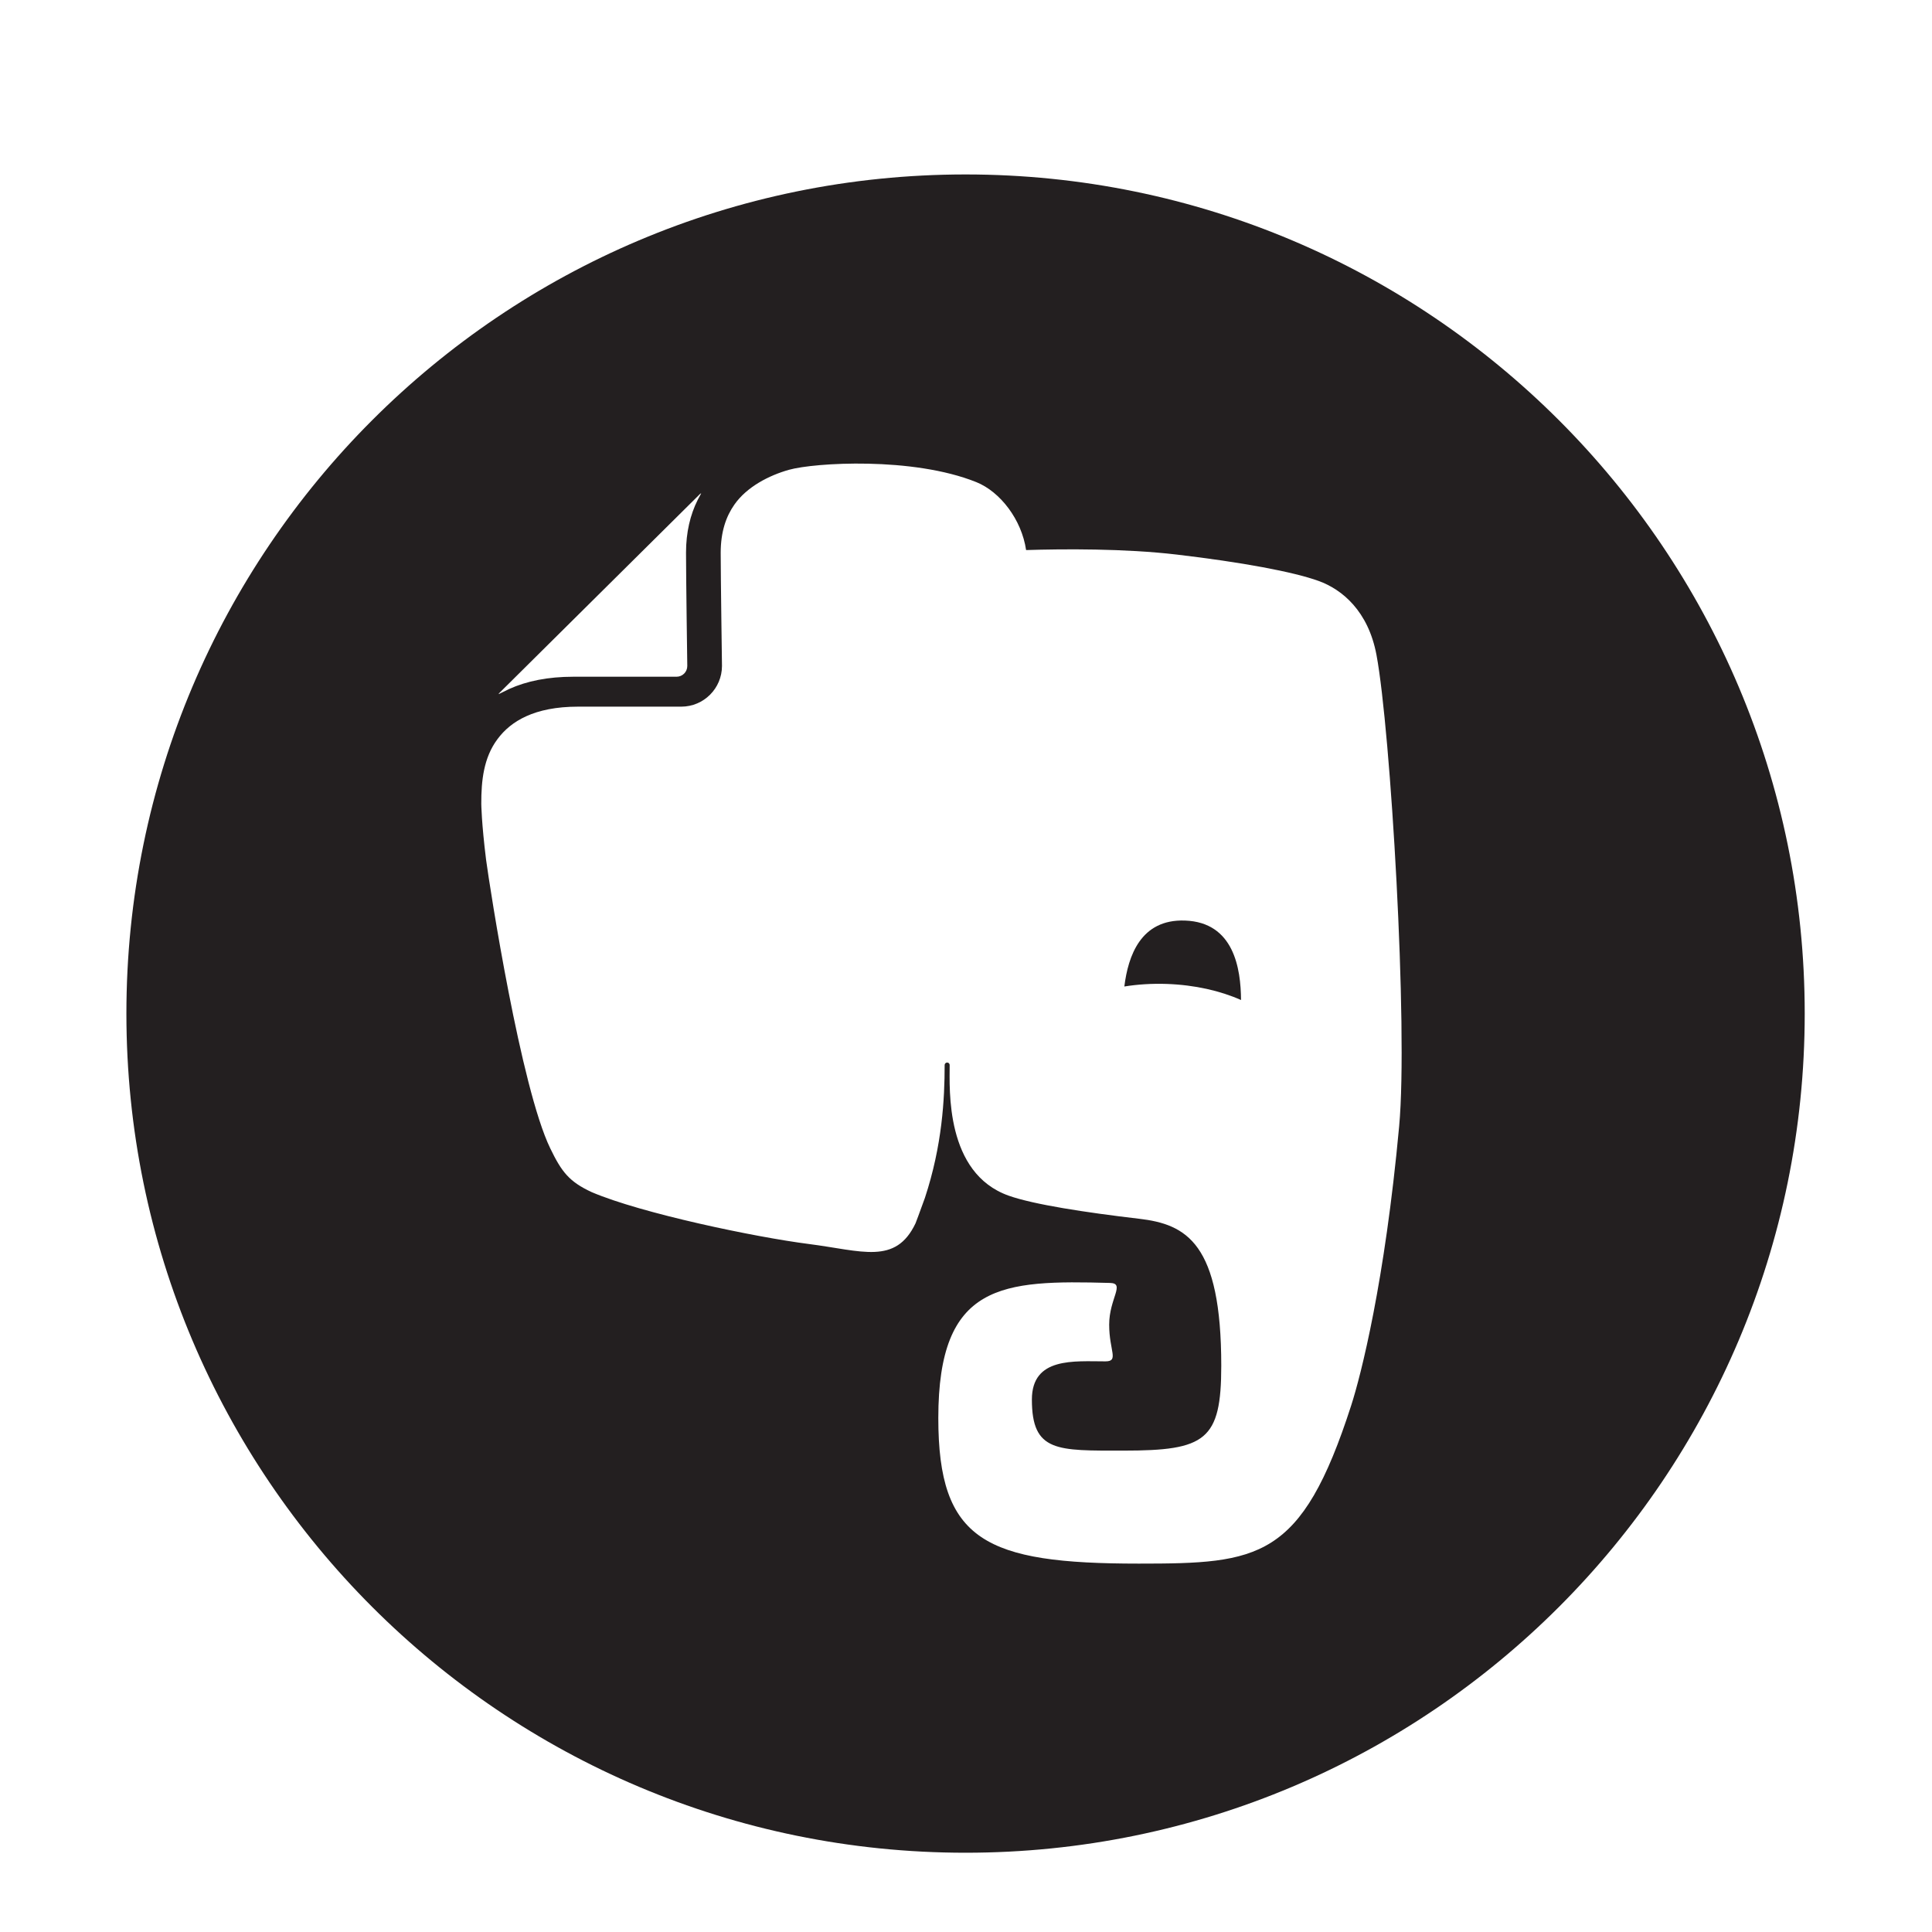 <?xml version="1.0" encoding="utf-8"?>
<!-- Generator: Adobe Illustrator 19.1.0, SVG Export Plug-In . SVG Version: 6.00 Build 0)  -->
<svg version="1.1" id="Layer_1" xmlns="http://www.w3.org/2000/svg" xmlns:xlink="http://www.w3.org/1999/xlink" x="0px" y="0px"
	 viewBox="-91 49.217 56.693 56.693" enable-background="new -91 49.217 56.693 56.693" xml:space="preserve">
<g>
	<path fill="#231F20" d="M-56.23,76.23c-1.3-0.046-1.667,1.046-1.777,1.935c0.391-0.063,0.811-0.09,1.247-0.075
		c0.818,0.029,1.57,0.201,2.177,0.472C-54.589,77.639-54.791,76.279-56.23,76.23z"/>
	<path fill="#231F20" d="M-62.666,54.336c-13.6,0-24.625,11.023-24.625,24.623c0,13.6,11.025,24.625,24.625,24.625
		c13.599,0,24.624-11.025,24.624-24.625C-38.042,65.36-49.068,54.336-62.666,54.336z M-76.345,69.55l5.886-5.837
		c0.011-0.011,0.023-0.017,0.035-0.019l-0.104,0.195c-0.217,0.433-0.341,0.95-0.341,1.543v0.009
		c0,0.722,0.037,3.318,0.037,3.32c-0,0.172-0.14,0.314-0.314,0.314h-3.029c-0.002,0-0.002,0-0.002,0
		c-0.744,0-1.365,0.127-1.878,0.358c-0.024,0.01-0.19,0.093-0.312,0.153C-76.364,69.571-76.357,69.559-76.345,69.55
		z M-49.943,82.267c-0.422,4.576-1.12,7.301-1.408,8.194c-1.458,4.523-2.703,4.639-6.233,4.639
		c-4.503,0-5.882-0.669-5.882-4.271c0-3.968,1.867-4.052,5.04-3.965c0.454,0.011-0.026,0.455-0.026,1.224
		c0,0.772,0.297,1.077-0.112,1.077c-0.917,0-2.156-0.131-2.156,1.121c0,1.549,0.743,1.498,2.692,1.498
		c2.405,0,2.865-0.3,2.865-2.491c0-3.6-1.018-4.152-2.422-4.314c-1.552-0.182-3.079-0.415-3.816-0.676
		c-1.865-0.662-1.732-3.131-1.732-3.829c0-0.105-0.147-0.101-0.147,0c0,0.988-0.071,2.354-0.579,3.893
		c-0.159,0.443-0.274,0.745-0.276,0.748c-0.585,1.227-1.567,0.806-3.131,0.606
		c-1.567-0.2-4.91-0.897-6.374-1.523c-0.657-0.305-0.88-0.593-1.214-1.285
		c-0.862-1.779-1.77-7.628-1.882-8.465c-0.135-1.082-0.141-1.641-0.141-1.641
		c-0.002-0.684,0.069-1.355,0.473-1.898c0.203-0.274,0.471-0.505,0.849-0.676c0.377-0.171,0.871-0.28,1.517-0.28
		h3.03c0.66-0.001,1.193-0.536,1.194-1.194c0-0.004-0.01-0.665-0.019-1.404
		c-0.009-0.736-0.019-1.565-0.019-1.917c0.001-0.622,0.159-1.067,0.402-1.414c0.363-0.52,1.015-0.857,1.604-1.022
		c0.741-0.208,3.628-0.389,5.497,0.363c0.701,0.283,1.328,1.099,1.459,1.993c1.087-0.034,2.887-0.048,4.418,0.132
		c1.903,0.224,3.418,0.504,4.165,0.774c0.692,0.25,1.458,0.884,1.699,2.172
		C-50.194,70.641-49.676,79.374-49.943,82.267z"/>
</g>
</svg>
